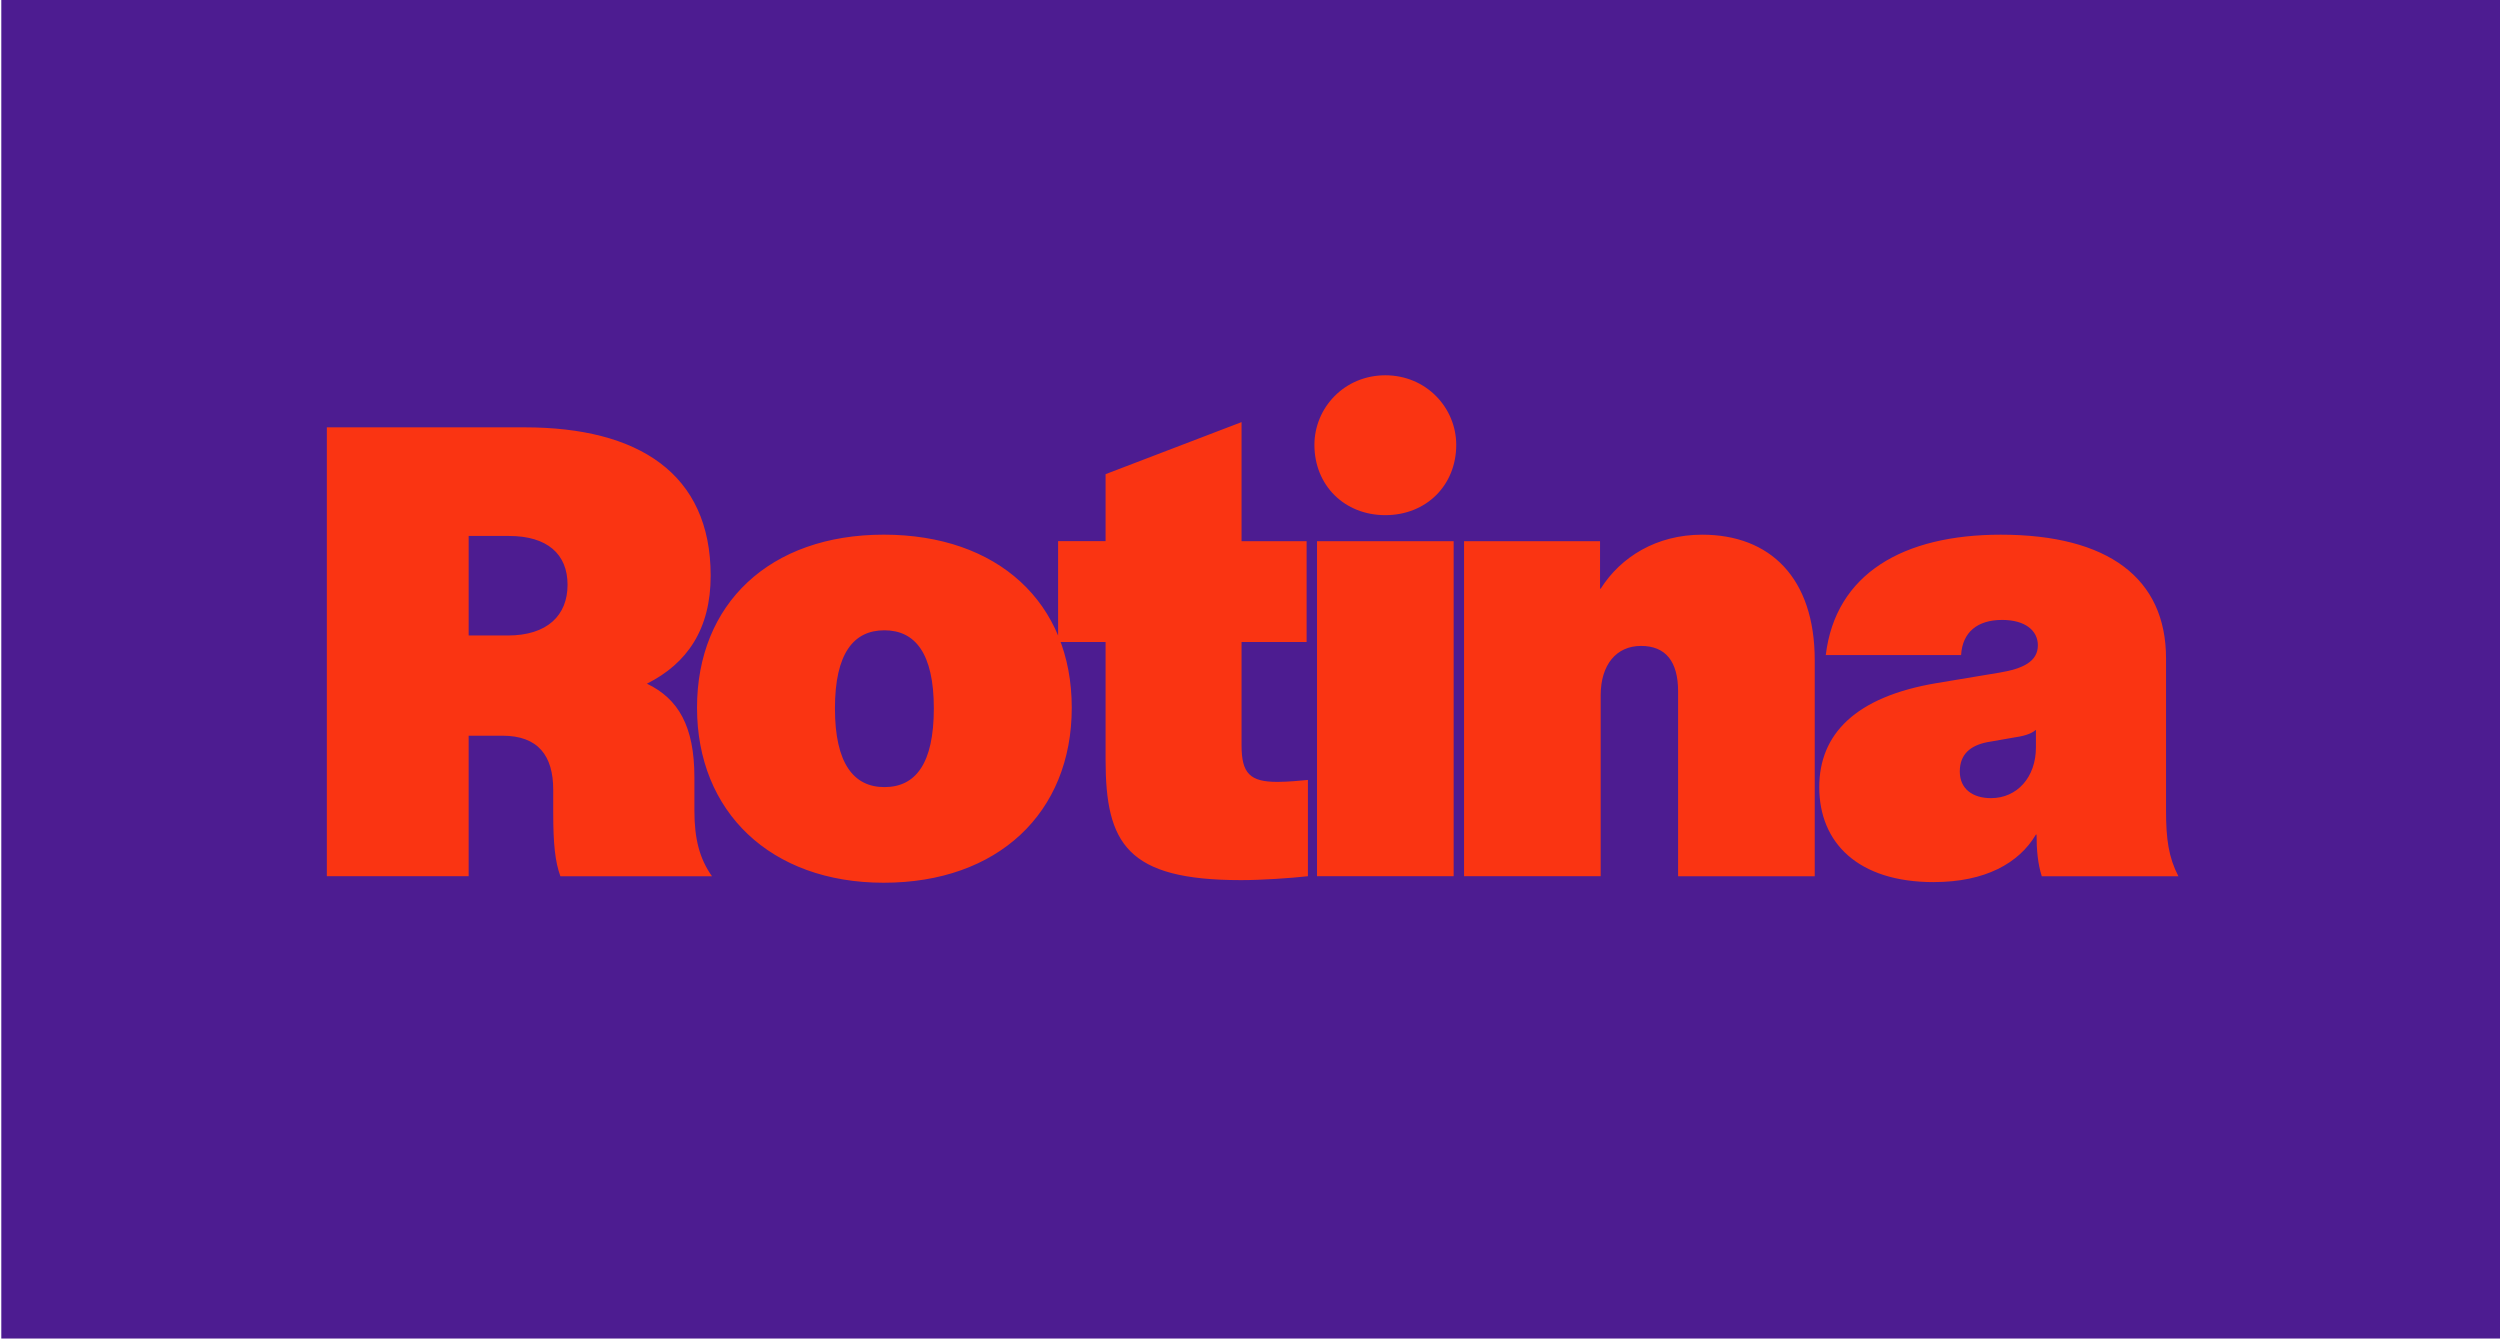 <?xml version="1.0" encoding="UTF-8"?>
<svg id="Calque_1" data-name="Calque 1" xmlns="http://www.w3.org/2000/svg" xmlns:xlink="http://www.w3.org/1999/xlink" viewBox="0 0 1920 1028">
  <defs>
    <style>
      .cls-1 {
        fill: none;
      }

      .cls-2 {
        fill: #4d1c91;
      }

      .cls-3 {
        fill: #fa3412;
      }

      .cls-4 {
        clip-path: url(#clippath);
      }
    </style>
    <clipPath id="clippath">
      <rect class="cls-1" x="251" y="288.21" width="1422" height="389.73"/>
    </clipPath>
  </defs>
  <rect class="cls-2" x="1" width="1920" height="1028"/>
  <g class="cls-4">
    <path class="cls-3" d="M1529.1,612.98c-13.99,0-23.98-7-23.98-20.49s8.49-19.99,20.99-22.48l19.99-3.5c7-1,13.49-2.5,17.49-6v13.49c0,22.98-14.49,38.97-34.48,38.97M1485.13,677.44c39.47,0,65.45-14.49,78.44-36.47h.5c0,11.99,1,22.48,4,31.98h104.93c-7.49-14.49-9.49-28.48-9.49-50.46v-116.92c0-61.46-44.47-94.93-126.91-94.93-74.95,0-126.91,29.98-134.41,92.44h103.93c1-17.49,12.49-26.98,31.48-26.98,17.49,0,27.48,7.99,27.48,19.49,0,12.49-11.49,17.99-29.48,20.99l-47.97,7.99c-62.96,10.49-90.44,39.47-90.44,79.94,0,42.97,29.98,72.95,87.94,72.95M1124.39,672.94h104.93v-138.9c0-23.48,11.99-37.97,30.98-37.97s28.48,11.99,28.48,34.98v141.9h104.93v-165.88c0-63.46-34.48-96.43-86.44-96.43-34.98,0-62.46,16.99-77.95,41.47h-.5v-36.47h-104.43v257.32ZM1011.47,672.94h104.93v-257.32h-104.93v257.32ZM1063.93,395.64c31.48,0,54.46-22.98,54.46-53.96,0-28.48-22.98-53.46-54.46-53.46s-54.46,24.98-54.46,53.46c0,30.98,22.98,53.96,54.46,53.96M953.02,675.94c15.99,0,37.97-1.5,51.46-3v-73.95c-5,.5-15.49,1.5-23.48,1.5-20.99,0-27.48-6.5-27.48-27.98v-79.44h49.96v-77.45h-49.96v-91.44l-104.43,39.97v51.46h-36.47v77.45h36.47v90.44c0,64.45,16.49,92.44,103.93,92.44M679.21,604.49c-23.48,0-37.97-17.99-37.97-60.46s14.49-59.96,37.97-59.96,37.97,17.49,37.97,59.96-13.99,60.46-37.97,60.46M678.71,677.94c87.44,0,144.4-53.46,144.4-134.41s-56.96-132.91-144.4-132.91-143.4,52.96-143.4,132.91,56.46,134.41,143.4,134.41M390.91,411.62c29.48,0,44.97,13.99,44.97,37.47s-15.49,38.97-45.97,38.97h-29.98v-76.45h30.98ZM251,672.94h108.92v-107.92h25.98c27.48,0,38.97,15.49,38.97,41.47v17.49c0,24.48,1.5,37.97,5.5,48.97h116.42c-9.49-13.49-13.49-28.48-13.49-50.46v-25.48c0-39.47-12.49-60.46-36.47-71.95,30.98-15.49,48.97-41.97,48.97-82.94,0-78.44-55.46-113.92-142.9-113.92h-151.89v344.76Z"/>
  </g>
</svg>